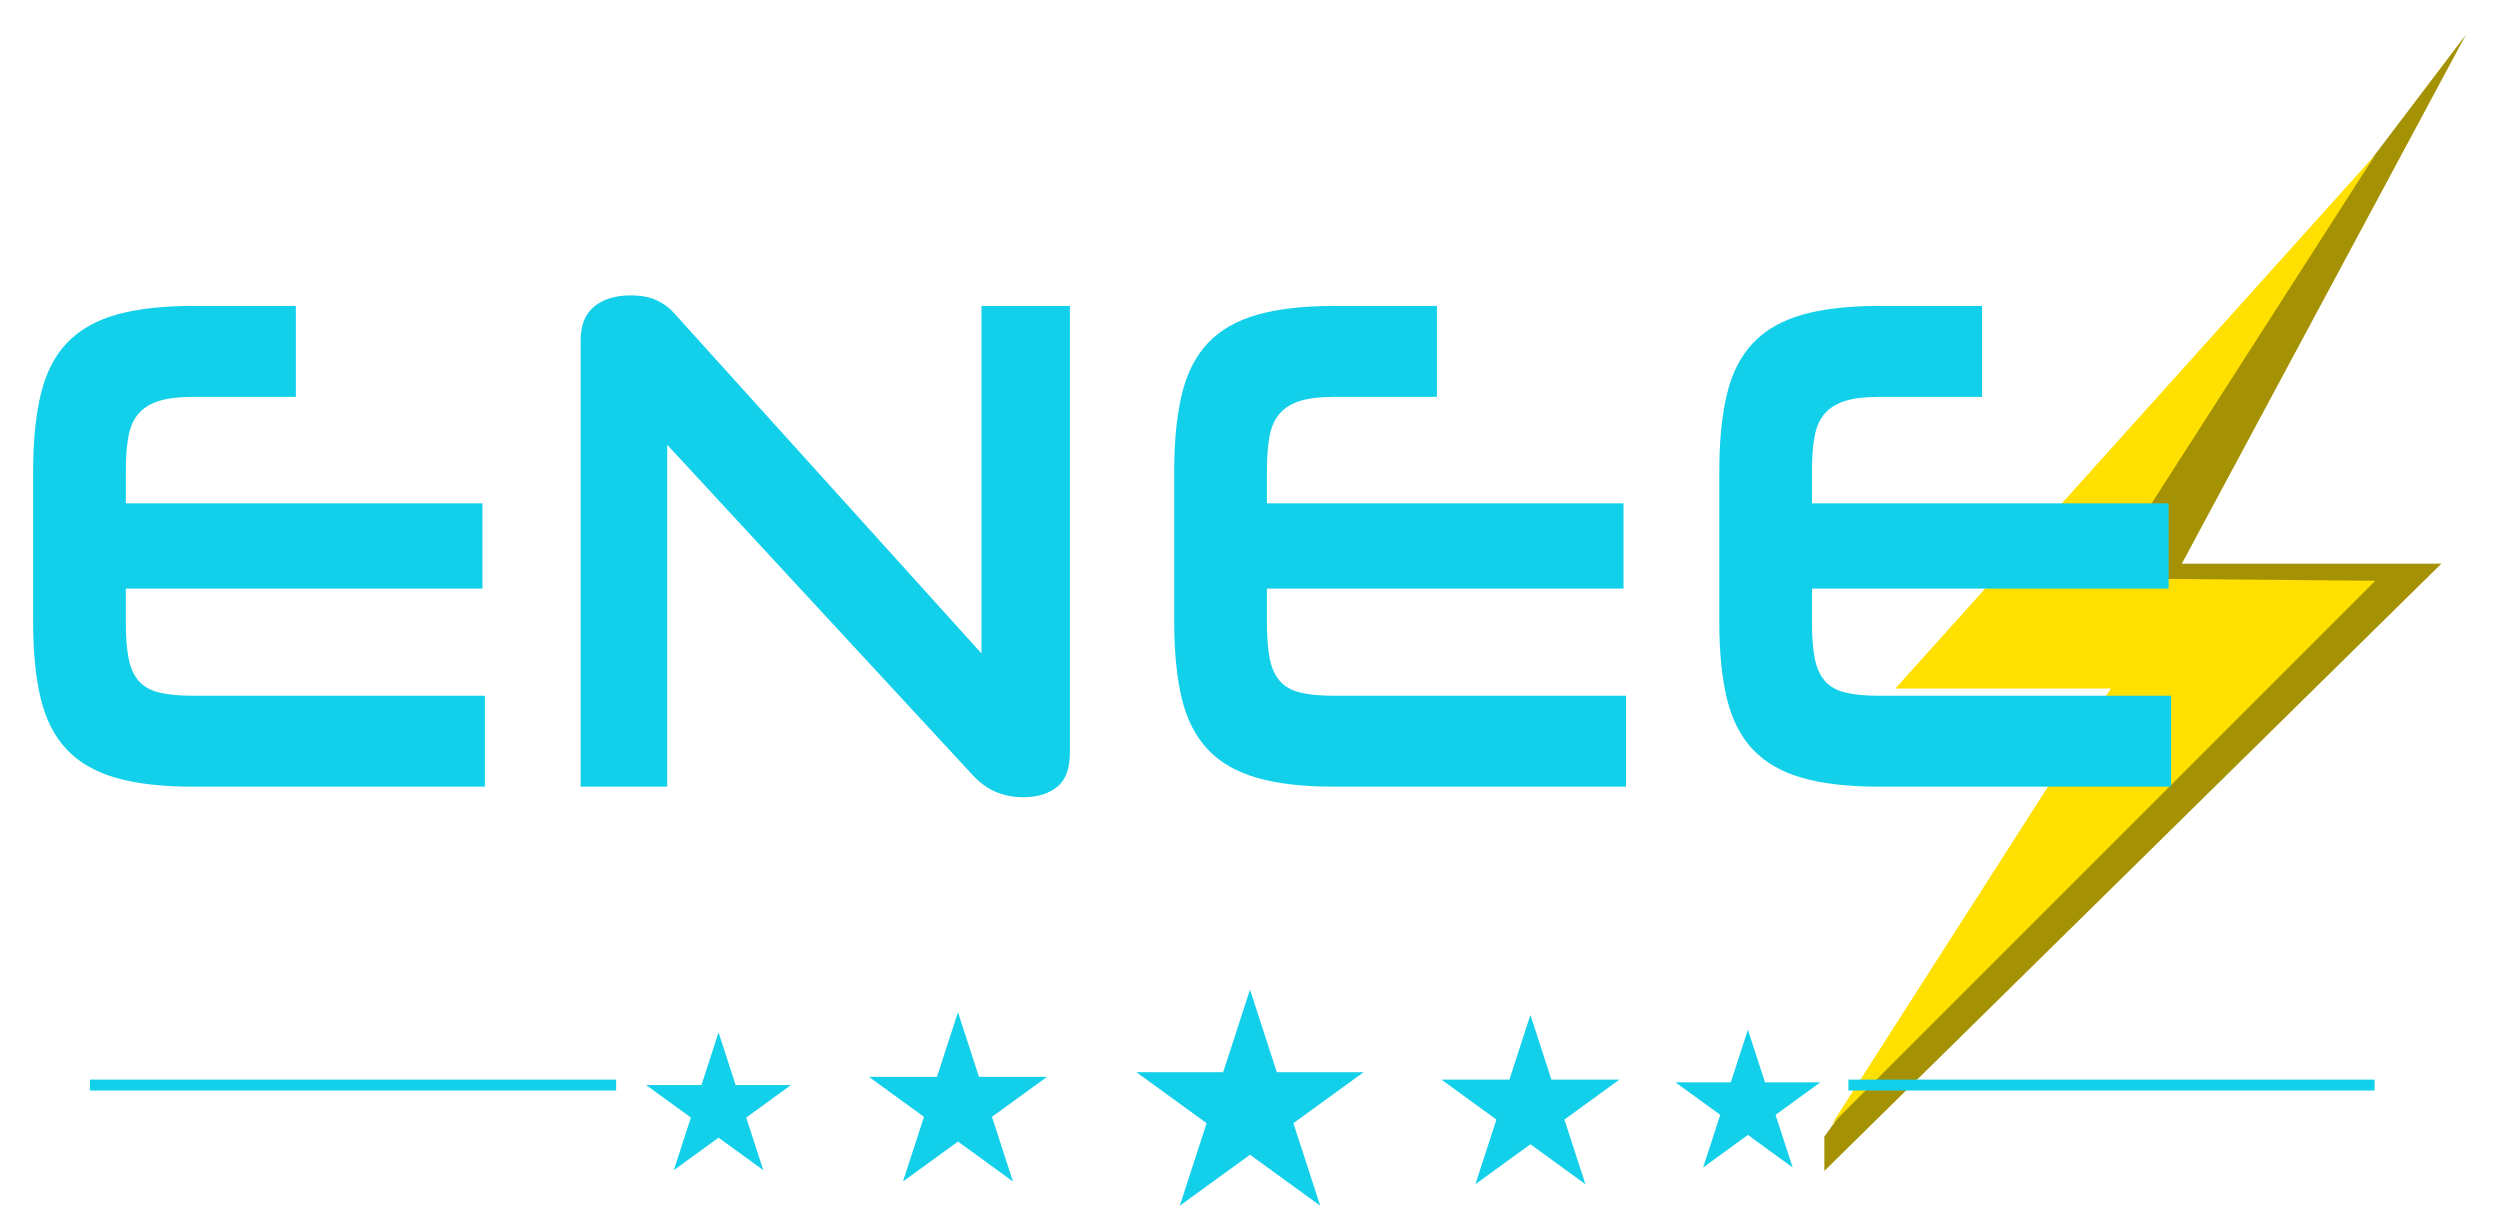 <?xml version="1.0" encoding="UTF-8"?> <svg xmlns="http://www.w3.org/2000/svg" xmlns:xlink="http://www.w3.org/1999/xlink" version="1.1" x="0px" y="0px" viewBox="0 0 917 452" style="enable-background:new 0 0 917 452;" xml:space="preserve"> <style type="text/css"> .st0{fill:#13D0EA;} .st1{fill:#A59204;} .st2{fill:#FFE000;} </style> <g id="Capa_1"> <path class="st0" d="M721,530"></path> </g> <g id="Capa_2"> <g> <polygon class="st1" points="669.169,416.925 669.169,429.5 895.518,206.744 800.307,206.744 904.5,12.73 780.547,176.204 758.99,235.486 802.104,231.893 "></polygon> <polygon class="st2" points="871.266,56.742 695.217,252.552 774.259,252.552 671.863,412.434 871.266,213.031 771.565,212.133 "></polygon> </g> <g> <path class="st0" d="M796.348,288.548v-33.352H689.177c-4.953,0-9.044-0.388-12.271-1.163 c-3.229-0.776-5.741-2.198-7.542-4.266s-3.04-4.823-3.715-8.273 c-0.676-3.446-1.013-7.841-1.013-13.186v-12.41h130.812v-31.284H664.636v-11.893 c0-5.171,0.337-9.478,1.013-12.927c0.675-3.446,1.949-6.205,3.827-8.273 c1.875-2.068,4.391-3.575,7.543-4.524c3.152-0.945,7.205-1.422,12.158-1.422 h37.825v-33.352h-37.825c-11.257,0-20.64,1.079-28.144,3.232 c-7.507,2.157-13.509,5.603-18.012,10.342c-4.503,4.742-7.694,10.988-9.569,18.744 c-1.879,7.756-2.814,17.152-2.814,28.181v55.328 c0,11.207,0.936,20.643,2.814,28.311c1.875,7.671,5.065,13.876,9.569,18.615 c4.503,4.742,10.504,8.188,18.012,10.341c7.504,2.157,16.886,3.232,28.144,3.232 H796.348z M596.417,288.548v-33.352H489.246c-4.953,0-9.044-0.388-12.271-1.163 c-3.229-0.776-5.741-2.198-7.542-4.266s-3.04-4.823-3.715-8.273 c-0.676-3.446-1.013-7.841-1.013-13.186v-12.41h130.812v-31.284H464.705v-11.893 c0-5.171,0.337-9.478,1.013-12.927c0.675-3.446,1.949-6.205,3.827-8.273 c1.875-2.068,4.391-3.575,7.543-4.524c3.152-0.945,7.205-1.422,12.158-1.422 h37.825v-33.352h-37.825c-11.257,0-20.64,1.079-28.144,3.232 c-7.507,2.157-13.509,5.603-18.012,10.342c-4.503,4.742-7.694,10.988-9.569,18.744 c-1.879,7.756-2.814,17.152-2.814,28.181v55.328 c0,11.207,0.936,20.643,2.814,28.311c1.875,7.671,5.065,13.876,9.569,18.615 c4.503,4.742,10.504,8.188,18.012,10.341c7.504,2.157,16.886,3.232,28.144,3.232 H596.417z M387.706,288.678c3.152-2.497,4.729-6.678,4.729-12.54V112.223h-32.422 V239.684L247.213,114.808c-1.653-1.895-3.753-3.446-6.304-4.654 c-2.554-1.204-5.78-1.81-9.681-1.81c-5.404,0-9.794,1.337-13.171,4.007 c-3.377,2.674-5.066,6.767-5.066,12.281v163.916h31.746V163.155l111.899,120.998 c2.702,2.933,5.59,5.042,8.668,6.334c3.075,1.293,6.417,1.939,10.019,1.939 C380.424,292.426,384.554,291.174,387.706,288.678z M177.868,288.548v-33.352H70.697 c-4.953,0-9.044-0.388-12.271-1.163c-3.229-0.776-5.741-2.198-7.542-4.266 s-3.04-4.823-3.715-8.273c-0.676-3.446-1.013-7.841-1.013-13.186v-12.41 h130.812v-31.284H46.156v-11.893c0-5.171,0.337-9.478,1.013-12.927 c0.675-3.446,1.949-6.205,3.827-8.273c1.875-2.068,4.391-3.575,7.543-4.524 c3.152-0.945,7.205-1.422,12.158-1.422h37.825v-33.352H70.697 c-11.257,0-20.64,1.079-28.144,3.232c-7.507,2.157-13.509,5.603-18.012,10.342 c-4.503,4.742-7.694,10.988-9.569,18.744c-1.879,7.756-2.814,17.152-2.814,28.181 v55.328c0,11.207,0.936,20.643,2.814,28.311c1.875,7.671,5.065,13.876,9.569,18.615 c4.503,4.742,10.504,8.188,18.012,10.341c7.504,2.157,16.886,3.232,28.144,3.232 H177.868z"></path> </g> <g> <g> <path id="s_9_" class="st0" d="M458.5,363l25.756,79.267l-67.429-48.988h83.346l-67.429,48.988 L458.5,363z"></path> </g> </g> <g> <g> <path id="s_11_" class="st0" d="M561.354,372.281l20.177,62.096L528.709,396H594l-52.822,38.376 L561.354,372.281z"></path> </g> </g> <g> <g> <path id="s_13_" class="st0" d="M351.382,371.281l20.177,62.096L318.736,395h65.291 l-52.822,38.376L351.382,371.281z"></path> </g> </g> <g> <g> <path id="s_15_" class="st0" d="M641.128,377.7l16.418,50.527L614.565,397h53.127 l-42.981,31.226L641.128,377.7z"></path> </g> </g> <g> <g> <path id="s_17_" class="st0" d="M263.563,378.7l16.418,50.527L237,398h53.127l-42.981,31.226 L263.563,378.7z"></path> </g> </g> <rect x="678" y="396" class="st0" width="193" height="4"></rect> <rect x="33" y="396" class="st0" width="193" height="4"></rect> </g> </svg> 